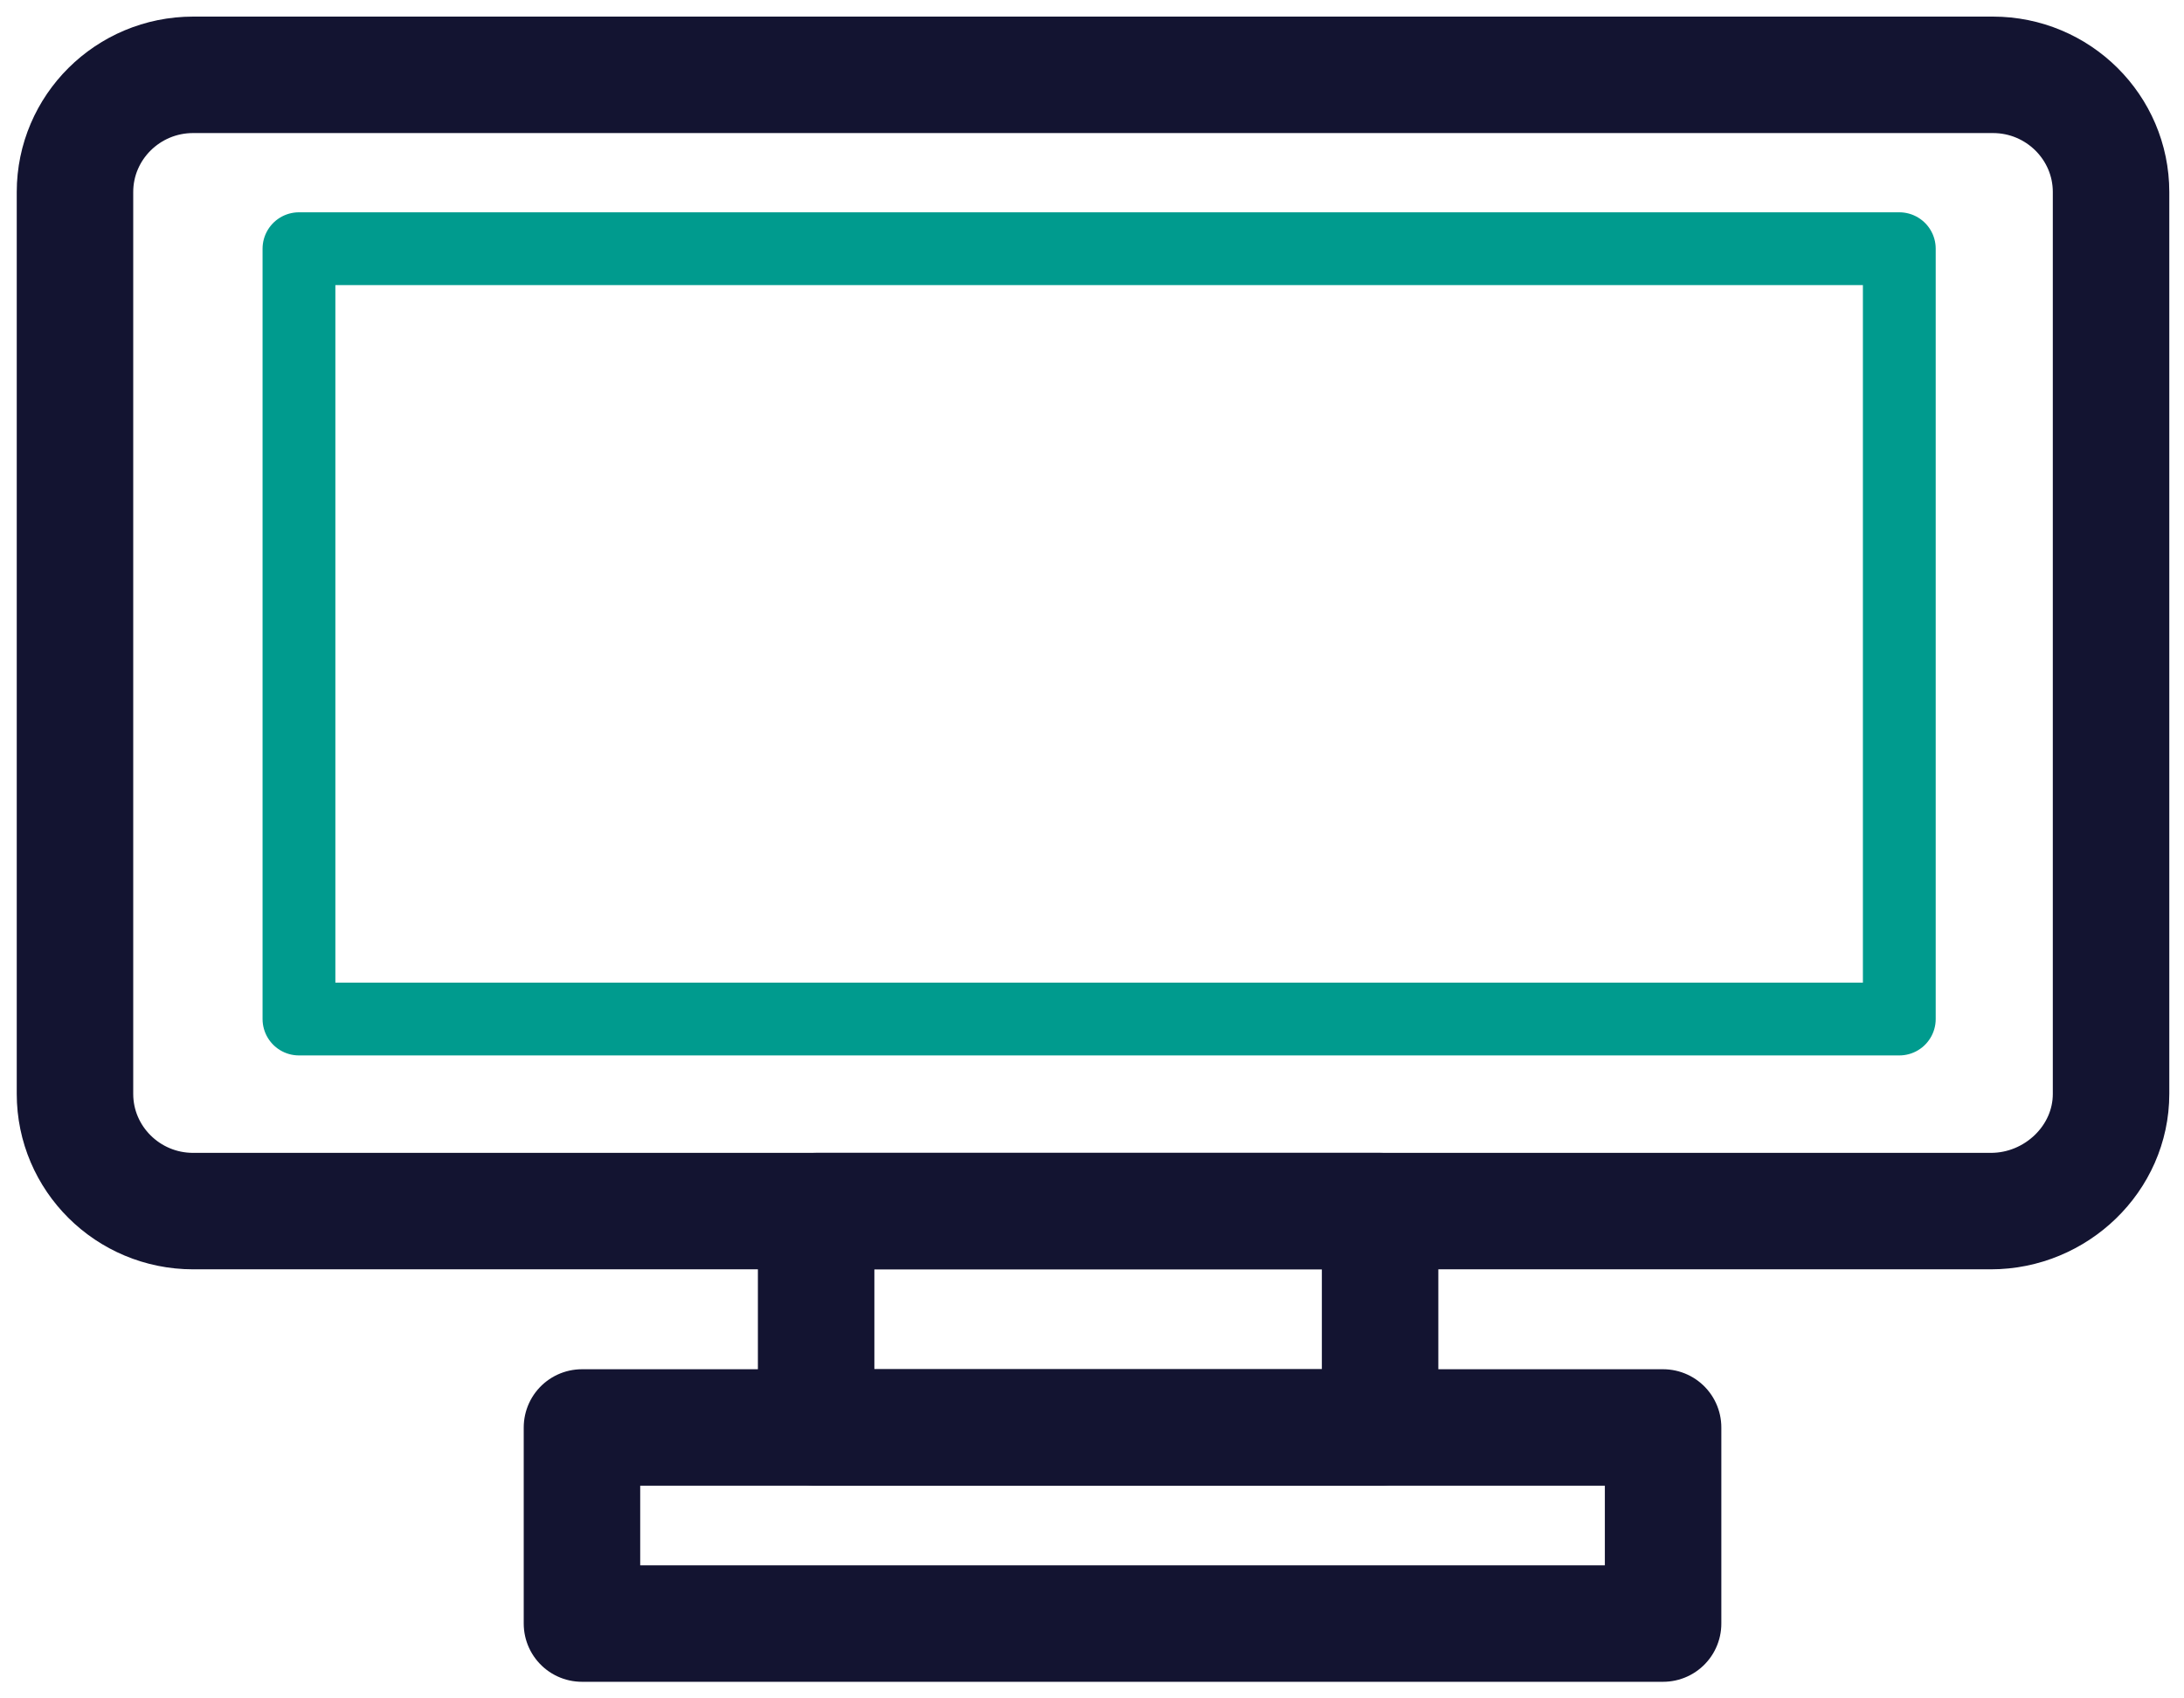 <svg width="45" height="35" viewBox="0 0 45 35" fill="none" xmlns="http://www.w3.org/2000/svg">
<path d="M41.021 24.958H3.979C2.636 24.958 1.545 23.875 1.545 22.542V3.958C1.545 2.625 2.636 1.542 3.979 1.542H41.063C42.406 1.542 43.497 2.625 43.497 3.958V22.542C43.497 23.875 42.364 24.958 41.021 24.958Z" stroke="#131431" stroke-width="2.4" stroke-miterlimit="10" stroke-linecap="round" stroke-linejoin="round"/>
<path d="M39.134 5.125H6.16V21H39.134V5.125Z" stroke="#009B8E" stroke-width="1.5" stroke-miterlimit="10" stroke-linecap="round" stroke-linejoin="round"/>
<path d="M28.436 24.958H16.816V29.417H28.436V24.958Z" stroke="#131431" stroke-width="2.4" stroke-miterlimit="10" stroke-linecap="round" stroke-linejoin="round"/>
<path d="M34.267 29.417H11.991V33.458H34.267V29.417Z" stroke="#131431" stroke-width="2.4" stroke-miterlimit="10" stroke-linecap="round" stroke-linejoin="round"/>
</svg>

